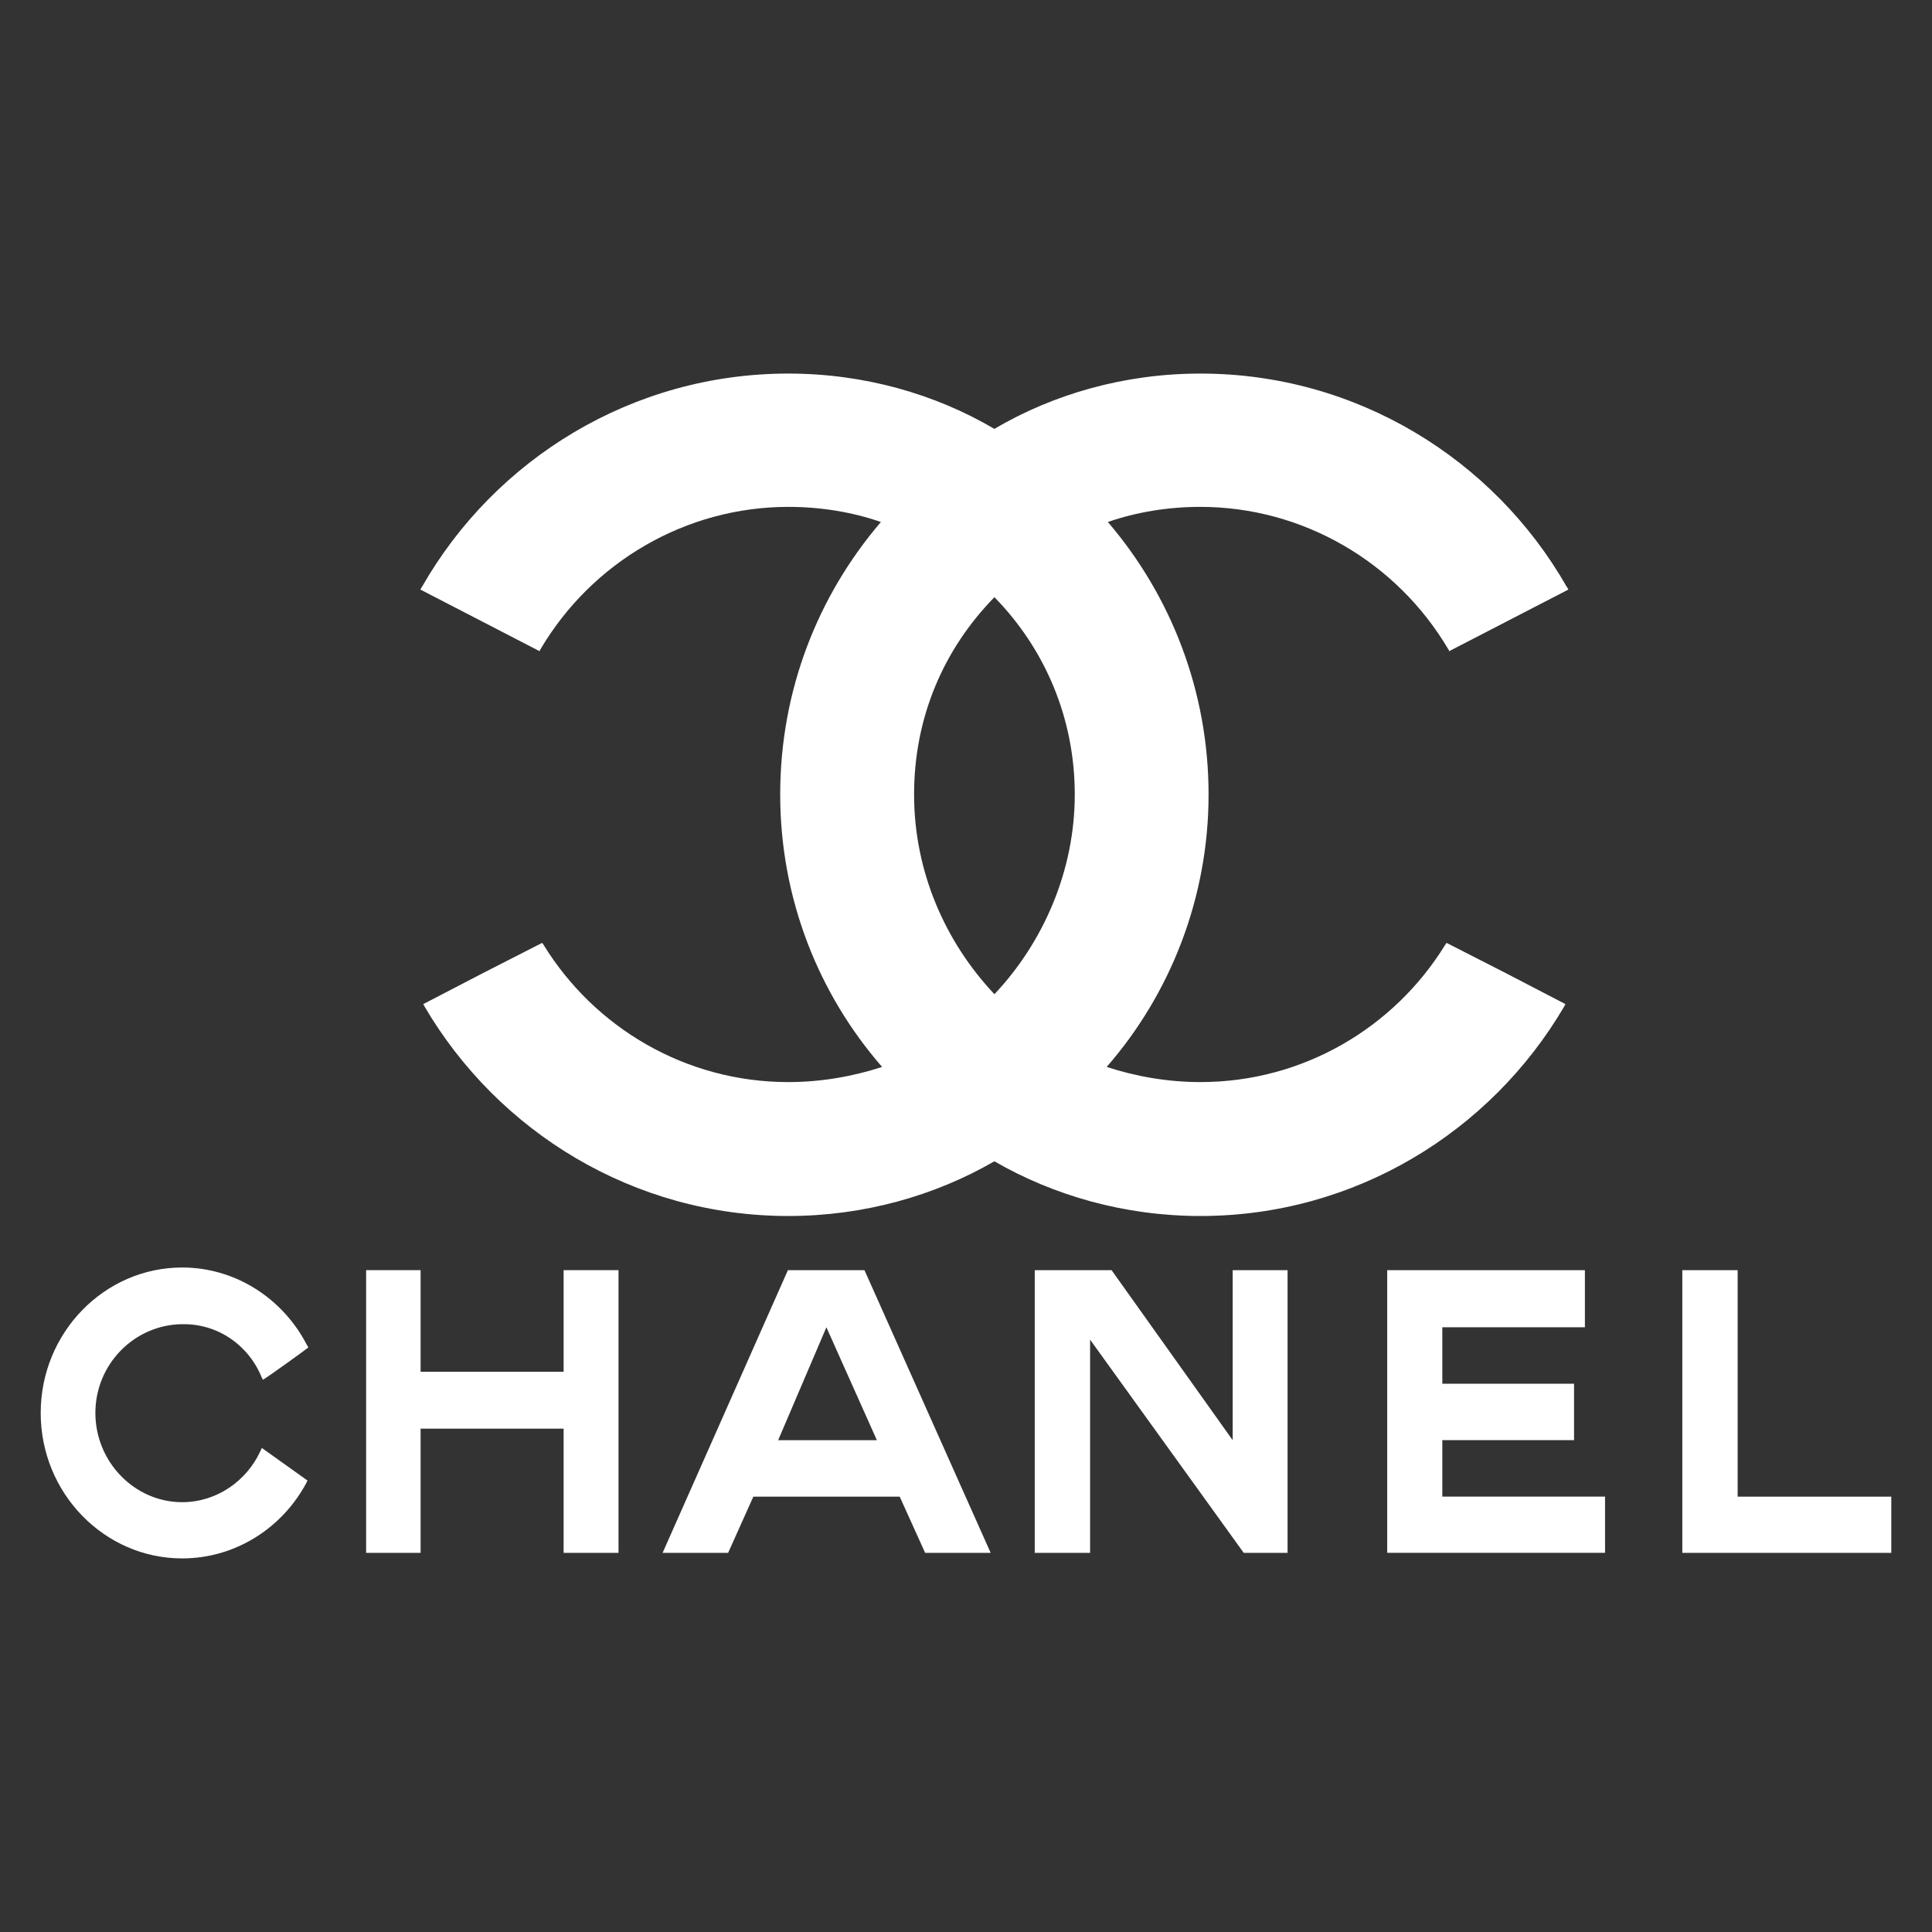 <svg xmlns="http://www.w3.org/2000/svg" id="Layer_1" data-name="Layer 1" viewBox="0 0 700 700"><rect x="0" y="0" width="700" height="700" fill="#333333" stroke="none"/><defs><style>      .cls-1 {        fill: #fff;        fill-rule: evenodd;      }    </style></defs><g id="g2452"><g id="g2414"><g id="g2438"><g id="g4"><path id="path6" class="cls-1" d="M111.4,536.41c-.08.16-.24.48-.32.72-8.66,16.36-25.67,27.51-45.08,27.51-28.16,0-51.25-23.58-51.25-52.7s23.1-52.7,51.25-52.7c19.49,0,36.58,11.39,45.16,28,.24.32.32.48.56.96.08.08-16.36,11.95-16.52,11.71-.08-.32-.16-.56-.32-.72-4.74-11.79-15.96-19.65-28.88-19.41-17.25.16-31.44,14.44-31.44,32.16s14.2,32.33,31.44,32.33c12.51,0,23.42-7.7,28.39-18.61.24-.4.32-.72.48-1.04l16.52,11.79Z"></path></g><g id="g8"><path id="path10" class="cls-1" d="M132.66,460.2h19.73v36.82h51.82v-36.82h19.89v102.43h-19.89v-45h-51.82v45h-19.73v-102.43Z"></path></g><g id="g12"><path id="path14" class="cls-1" d="M502.61,562.63v-102.43h71.63v20.69h-51.66v20.45h47.73v20.45h-47.73v20.45h58.96v20.38h-78.93Z"></path></g><g id="g16"><path id="path18" class="cls-1" d="M609.53,562.63v-102.43h20.05v82.06h55.67v20.38h-75.72Z"></path></g><g id="g20"><path id="path22" class="cls-1" d="M394.96,562.63h-20.05v-102.43h27.83l43.88,61.6v-61.6h19.89v102.43h-15.88l-55.67-77.25v77.25Z"></path></g><g id="g24"><path id="path26" class="cls-1" d="M299.42,480.9l-17.48,40.91h35.77l-18.29-40.91ZM272.95,542.26l-9.14,20.38h-23.74l45.4-102.43h27.75l45.72,102.43h-23.74l-9.22-20.38h-53.02Z"></path></g></g></g><g id="g28"><path id="path30" class="cls-1" d="M360.3,420.75c-21.51,12.44-47.25,19.83-74.67,19.83-56.11,0-105.25-30.59-131.83-75.94,0-.21-.21-.21-.21-.42s-.22-.21-.22-.42l21.52-11.18,21.51-10.98c.22.22.43.42.64.85,18.35,29.74,51.26,49.57,88.59,49.57,12.03,0,23.63-2.11,33.97-5.49-22.99-26.37-36.92-60.96-36.92-98.72s13.72-72.13,36.49-98.72c-10.34-3.58-21.73-5.48-33.55-5.48-36.91,0-71.08,19.82-89.85,51.68-.22.21-.22.43-.22.63l-43.24-22.35c.21-.42.42-.84.63-1.06,26.37-46.19,76.14-77.2,132.67-77.2,27.42,0,53.16,7.38,74.67,20.04,21.51-12.66,47.25-20.04,74.66-20.04,56.53,0,106.31,31.01,132.68,77.2.21.22.42.64.63,1.06l-43.24,22.35c0-.2,0-.42-.21-.63-18.77-31.85-52.94-51.68-89.86-51.68-11.81,0-23.2,1.9-33.54,5.48,22.78,26.59,36.49,61.18,36.49,98.72s-13.92,72.35-36.92,98.72c10.34,3.38,21.94,5.49,33.96,5.49,37.34,0,70.24-19.83,88.59-49.57.21-.43.42-.63.63-.85l21.51,10.98,21.52,11.18c0,.21-.21.21-.21.42s-.21.21-.21.42c-26.58,45.36-75.72,75.94-131.83,75.94-27.41,0-53.15-7.39-74.66-19.83ZM360.3,360.22c-17.72-18.77-29.11-44.29-29.11-72.35s10.76-52.73,29.11-71.5c18.35,18.77,29.11,43.87,29.11,71.5s-11.39,53.58-29.11,72.35Z"></path></g></g></svg>
